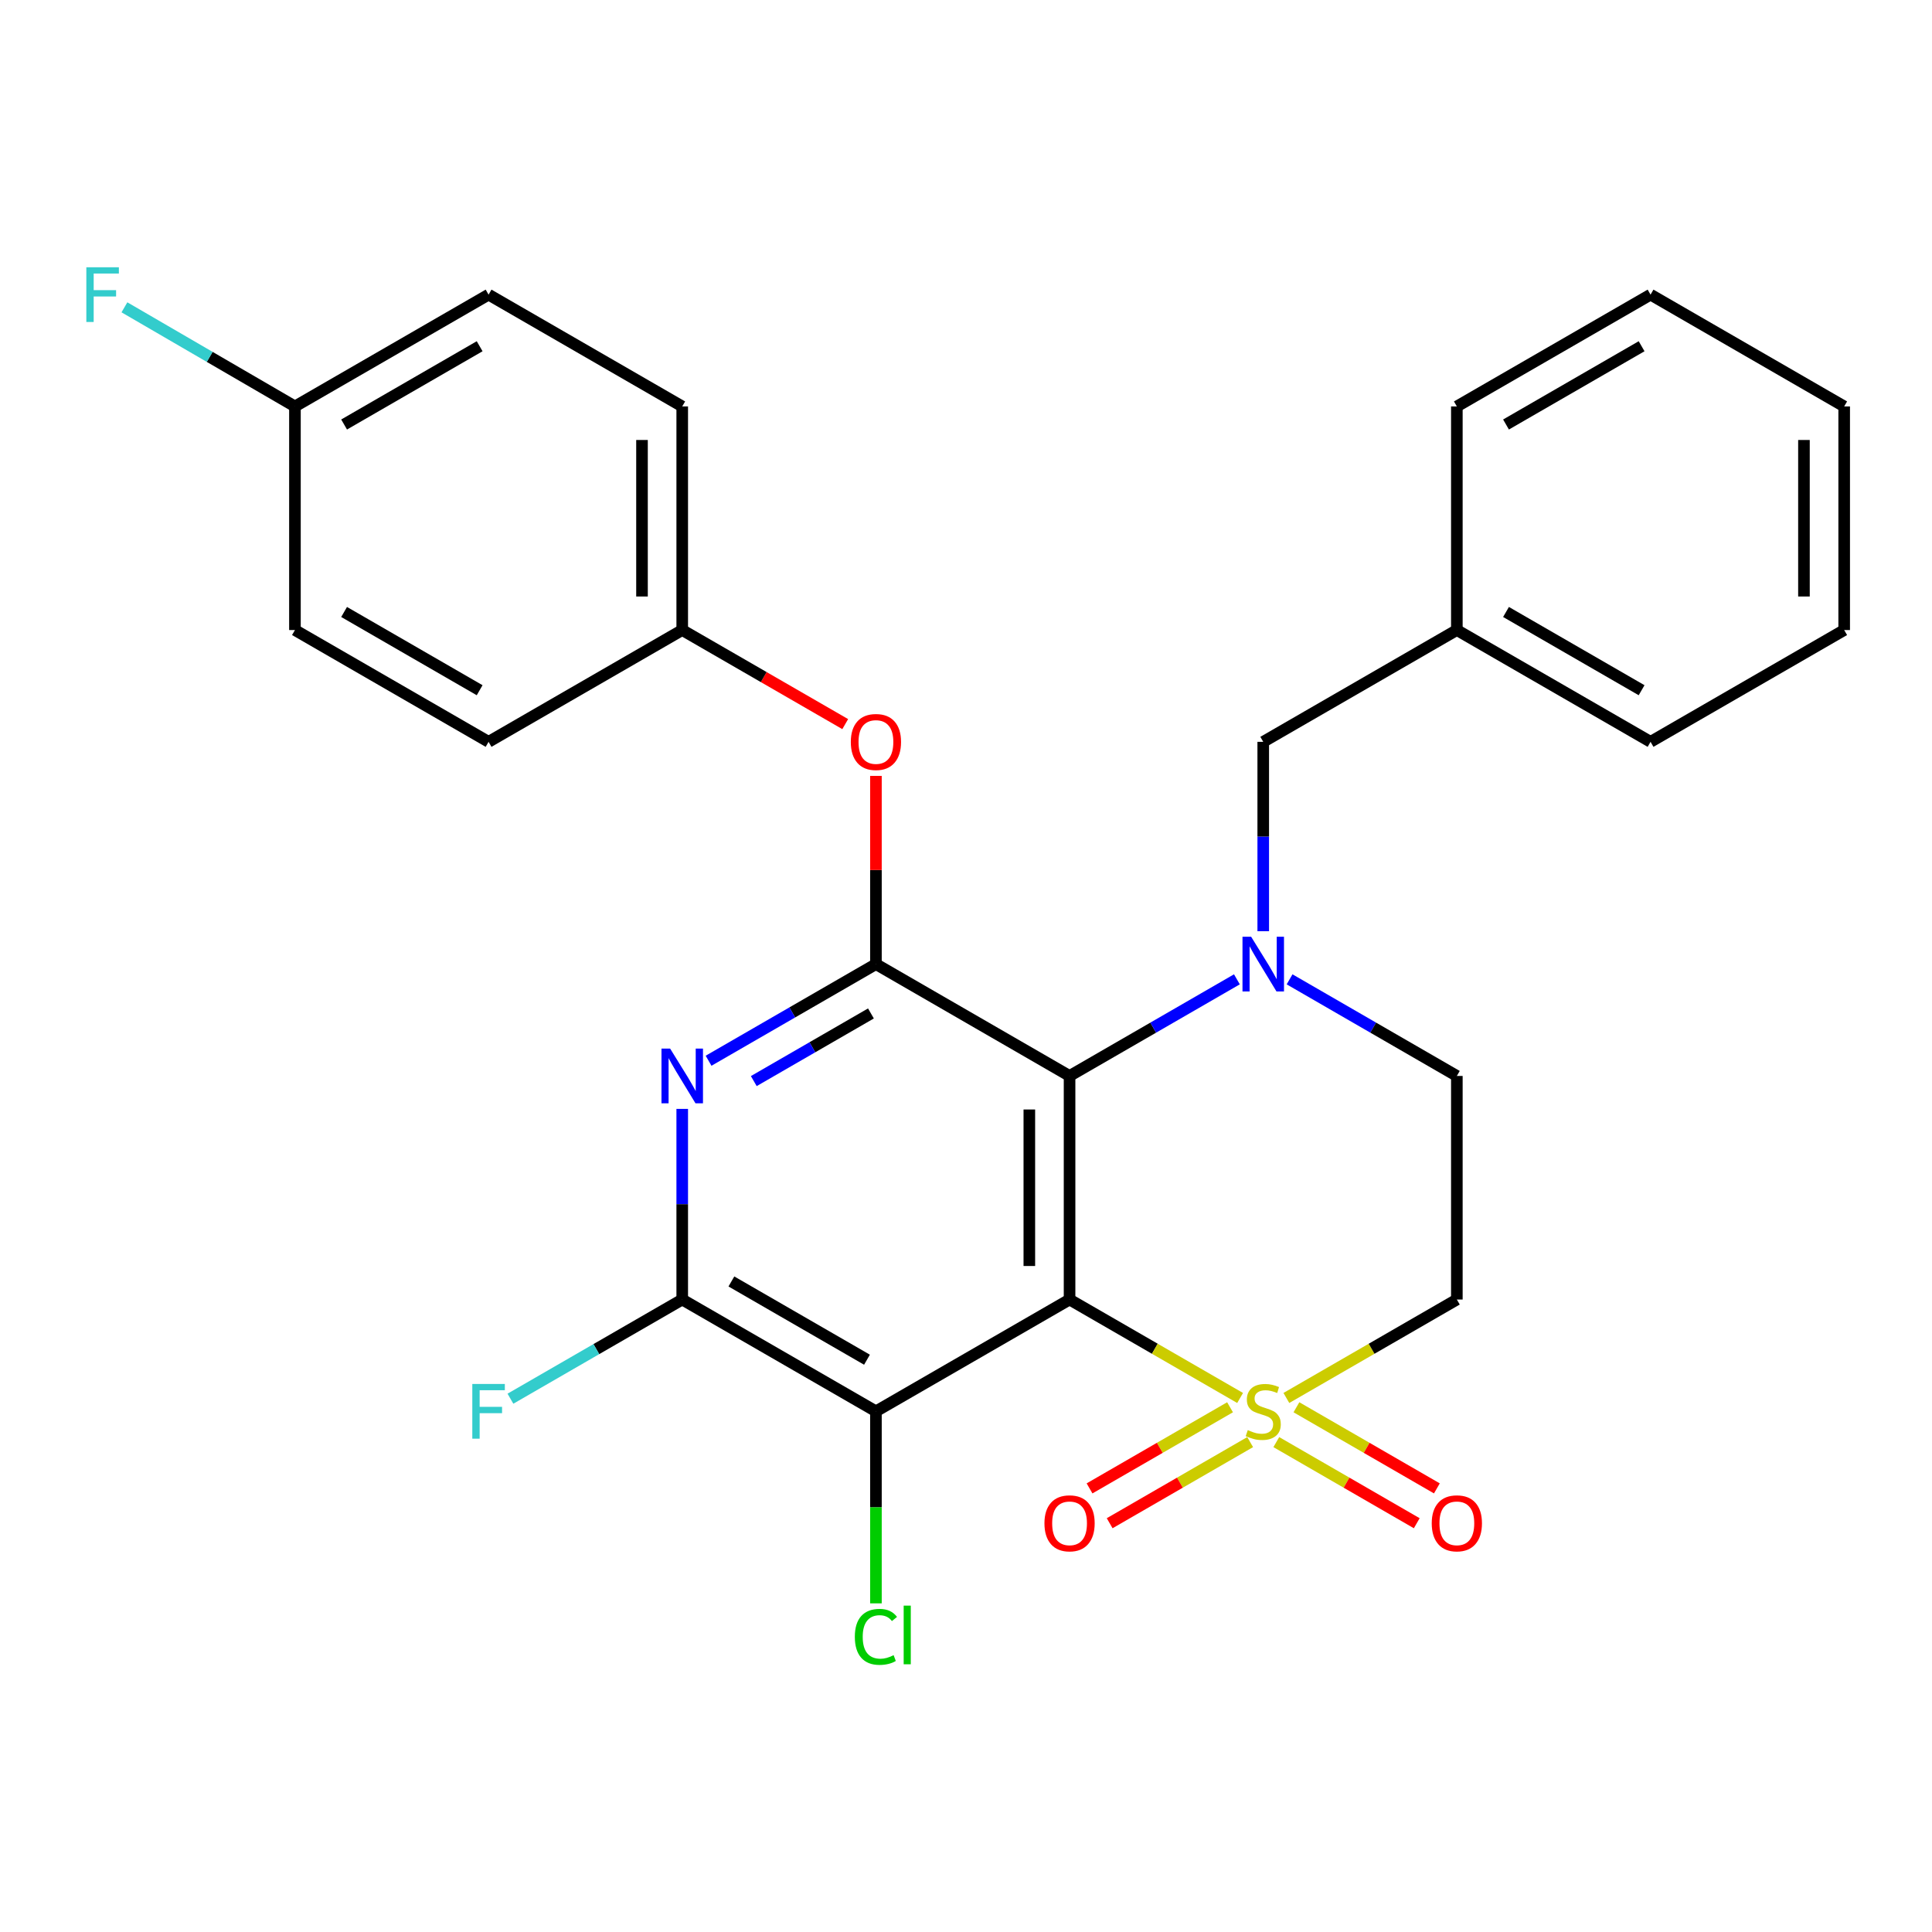 <?xml version='1.0' encoding='iso-8859-1'?>
<svg version='1.1' baseProfile='full'
              xmlns='http://www.w3.org/2000/svg'
                      xmlns:rdkit='http://www.rdkit.org/xml'
                      xmlns:xlink='http://www.w3.org/1999/xlink'
                  xml:space='preserve'
width='1000px' height='1000px' viewBox='0 0 1000 1000'>
<!-- END OF HEADER -->
<rect style='opacity:1.0;fill:#FFFFFF;stroke:none' width='1000' height='1000' x='0' y='0'> </rect>
<path class='bond-0' d='M 553.603,672.636 L 597.74,698.112' style='fill:none;fill-rule:evenodd;stroke:#000000;stroke-width:6px;stroke-linecap:butt;stroke-linejoin:miter;stroke-opacity:1' />
<path class='bond-0' d='M 597.74,698.112 L 641.877,723.587' style='fill:none;fill-rule:evenodd;stroke:#CCCC00;stroke-width:6px;stroke-linecap:butt;stroke-linejoin:miter;stroke-opacity:1' />
<path class='bond-1' d='M 553.603,672.636 L 553.603,556.911' style='fill:none;fill-rule:evenodd;stroke:#000000;stroke-width:6px;stroke-linecap:butt;stroke-linejoin:miter;stroke-opacity:1' />
<path class='bond-1' d='M 532.781,655.277 L 532.781,574.27' style='fill:none;fill-rule:evenodd;stroke:#000000;stroke-width:6px;stroke-linecap:butt;stroke-linejoin:miter;stroke-opacity:1' />
<path class='bond-4' d='M 553.603,672.636 L 453.38,730.499' style='fill:none;fill-rule:evenodd;stroke:#000000;stroke-width:6px;stroke-linecap:butt;stroke-linejoin:miter;stroke-opacity:1' />
<path class='bond-7' d='M 665.823,723.585 L 709.943,698.111' style='fill:none;fill-rule:evenodd;stroke:#CCCC00;stroke-width:6px;stroke-linecap:butt;stroke-linejoin:miter;stroke-opacity:1' />
<path class='bond-7' d='M 709.943,698.111 L 754.063,672.636' style='fill:none;fill-rule:evenodd;stroke:#000000;stroke-width:6px;stroke-linecap:butt;stroke-linejoin:miter;stroke-opacity:1' />
<path class='bond-10' d='M 660.616,746.43 L 696.962,767.424' style='fill:none;fill-rule:evenodd;stroke:#CCCC00;stroke-width:6px;stroke-linecap:butt;stroke-linejoin:miter;stroke-opacity:1' />
<path class='bond-10' d='M 696.962,767.424 L 733.308,788.419' style='fill:none;fill-rule:evenodd;stroke:#FF0000;stroke-width:6px;stroke-linecap:butt;stroke-linejoin:miter;stroke-opacity:1' />
<path class='bond-10' d='M 671.031,728.399 L 707.377,749.394' style='fill:none;fill-rule:evenodd;stroke:#CCCC00;stroke-width:6px;stroke-linecap:butt;stroke-linejoin:miter;stroke-opacity:1' />
<path class='bond-10' d='M 707.377,749.394 L 743.723,770.388' style='fill:none;fill-rule:evenodd;stroke:#FF0000;stroke-width:6px;stroke-linecap:butt;stroke-linejoin:miter;stroke-opacity:1' />
<path class='bond-11' d='M 636.671,728.397 L 600.308,749.393' style='fill:none;fill-rule:evenodd;stroke:#CCCC00;stroke-width:6px;stroke-linecap:butt;stroke-linejoin:miter;stroke-opacity:1' />
<path class='bond-11' d='M 600.308,749.393 L 563.946,770.39' style='fill:none;fill-rule:evenodd;stroke:#FF0000;stroke-width:6px;stroke-linecap:butt;stroke-linejoin:miter;stroke-opacity:1' />
<path class='bond-11' d='M 647.083,746.429 L 610.72,767.425' style='fill:none;fill-rule:evenodd;stroke:#CCCC00;stroke-width:6px;stroke-linecap:butt;stroke-linejoin:miter;stroke-opacity:1' />
<path class='bond-11' d='M 610.72,767.425 L 574.358,788.422' style='fill:none;fill-rule:evenodd;stroke:#FF0000;stroke-width:6px;stroke-linecap:butt;stroke-linejoin:miter;stroke-opacity:1' />
<path class='bond-2' d='M 553.603,556.911 L 596.91,531.905' style='fill:none;fill-rule:evenodd;stroke:#000000;stroke-width:6px;stroke-linecap:butt;stroke-linejoin:miter;stroke-opacity:1' />
<path class='bond-2' d='M 596.91,531.905 L 640.217,506.898' style='fill:none;fill-rule:evenodd;stroke:#0000FF;stroke-width:6px;stroke-linecap:butt;stroke-linejoin:miter;stroke-opacity:1' />
<path class='bond-3' d='M 553.603,556.911 L 453.38,499.026' style='fill:none;fill-rule:evenodd;stroke:#000000;stroke-width:6px;stroke-linecap:butt;stroke-linejoin:miter;stroke-opacity:1' />
<path class='bond-9' d='M 667.484,506.901 L 710.773,531.906' style='fill:none;fill-rule:evenodd;stroke:#0000FF;stroke-width:6px;stroke-linecap:butt;stroke-linejoin:miter;stroke-opacity:1' />
<path class='bond-9' d='M 710.773,531.906 L 754.063,556.911' style='fill:none;fill-rule:evenodd;stroke:#000000;stroke-width:6px;stroke-linecap:butt;stroke-linejoin:miter;stroke-opacity:1' />
<path class='bond-12' d='M 653.851,481.989 L 653.851,432.981' style='fill:none;fill-rule:evenodd;stroke:#0000FF;stroke-width:6px;stroke-linecap:butt;stroke-linejoin:miter;stroke-opacity:1' />
<path class='bond-12' d='M 653.851,432.981 L 653.851,383.972' style='fill:none;fill-rule:evenodd;stroke:#000000;stroke-width:6px;stroke-linecap:butt;stroke-linejoin:miter;stroke-opacity:1' />
<path class='bond-8' d='M 453.38,499.026 L 453.38,450.317' style='fill:none;fill-rule:evenodd;stroke:#000000;stroke-width:6px;stroke-linecap:butt;stroke-linejoin:miter;stroke-opacity:1' />
<path class='bond-8' d='M 453.38,450.317 L 453.38,401.608' style='fill:none;fill-rule:evenodd;stroke:#FF0000;stroke-width:6px;stroke-linecap:butt;stroke-linejoin:miter;stroke-opacity:1' />
<path class='bond-28' d='M 453.38,499.026 L 410.067,524.033' style='fill:none;fill-rule:evenodd;stroke:#000000;stroke-width:6px;stroke-linecap:butt;stroke-linejoin:miter;stroke-opacity:1' />
<path class='bond-28' d='M 410.067,524.033 L 366.755,549.039' style='fill:none;fill-rule:evenodd;stroke:#0000FF;stroke-width:6px;stroke-linecap:butt;stroke-linejoin:miter;stroke-opacity:1' />
<path class='bond-28' d='M 450.797,524.56 L 420.479,542.065' style='fill:none;fill-rule:evenodd;stroke:#000000;stroke-width:6px;stroke-linecap:butt;stroke-linejoin:miter;stroke-opacity:1' />
<path class='bond-28' d='M 420.479,542.065 L 390.16,559.57' style='fill:none;fill-rule:evenodd;stroke:#0000FF;stroke-width:6px;stroke-linecap:butt;stroke-linejoin:miter;stroke-opacity:1' />
<path class='bond-6' d='M 453.38,730.499 L 353.121,672.636' style='fill:none;fill-rule:evenodd;stroke:#000000;stroke-width:6px;stroke-linecap:butt;stroke-linejoin:miter;stroke-opacity:1' />
<path class='bond-6' d='M 448.749,703.785 L 378.568,663.281' style='fill:none;fill-rule:evenodd;stroke:#000000;stroke-width:6px;stroke-linecap:butt;stroke-linejoin:miter;stroke-opacity:1' />
<path class='bond-13' d='M 453.38,730.499 L 453.38,780.196' style='fill:none;fill-rule:evenodd;stroke:#000000;stroke-width:6px;stroke-linecap:butt;stroke-linejoin:miter;stroke-opacity:1' />
<path class='bond-13' d='M 453.38,780.196 L 453.38,829.893' style='fill:none;fill-rule:evenodd;stroke:#00CC00;stroke-width:6px;stroke-linecap:butt;stroke-linejoin:miter;stroke-opacity:1' />
<path class='bond-5' d='M 353.121,573.964 L 353.121,623.3' style='fill:none;fill-rule:evenodd;stroke:#0000FF;stroke-width:6px;stroke-linecap:butt;stroke-linejoin:miter;stroke-opacity:1' />
<path class='bond-5' d='M 353.121,623.3 L 353.121,672.636' style='fill:none;fill-rule:evenodd;stroke:#000000;stroke-width:6px;stroke-linecap:butt;stroke-linejoin:miter;stroke-opacity:1' />
<path class='bond-14' d='M 353.121,672.636 L 308.66,698.302' style='fill:none;fill-rule:evenodd;stroke:#000000;stroke-width:6px;stroke-linecap:butt;stroke-linejoin:miter;stroke-opacity:1' />
<path class='bond-14' d='M 308.66,698.302 L 264.199,723.968' style='fill:none;fill-rule:evenodd;stroke:#33CCCC;stroke-width:6px;stroke-linecap:butt;stroke-linejoin:miter;stroke-opacity:1' />
<path class='bond-29' d='M 754.063,672.636 L 754.063,556.911' style='fill:none;fill-rule:evenodd;stroke:#000000;stroke-width:6px;stroke-linecap:butt;stroke-linejoin:miter;stroke-opacity:1' />
<path class='bond-15' d='M 437.486,374.799 L 395.303,350.454' style='fill:none;fill-rule:evenodd;stroke:#FF0000;stroke-width:6px;stroke-linecap:butt;stroke-linejoin:miter;stroke-opacity:1' />
<path class='bond-15' d='M 395.303,350.454 L 353.121,326.109' style='fill:none;fill-rule:evenodd;stroke:#000000;stroke-width:6px;stroke-linecap:butt;stroke-linejoin:miter;stroke-opacity:1' />
<path class='bond-17' d='M 653.851,383.972 L 754.063,326.109' style='fill:none;fill-rule:evenodd;stroke:#000000;stroke-width:6px;stroke-linecap:butt;stroke-linejoin:miter;stroke-opacity:1' />
<path class='bond-19' d='M 353.121,326.109 L 252.885,383.972' style='fill:none;fill-rule:evenodd;stroke:#000000;stroke-width:6px;stroke-linecap:butt;stroke-linejoin:miter;stroke-opacity:1' />
<path class='bond-20' d='M 353.121,326.109 L 353.121,210.373' style='fill:none;fill-rule:evenodd;stroke:#000000;stroke-width:6px;stroke-linecap:butt;stroke-linejoin:miter;stroke-opacity:1' />
<path class='bond-20' d='M 332.299,308.749 L 332.299,227.733' style='fill:none;fill-rule:evenodd;stroke:#000000;stroke-width:6px;stroke-linecap:butt;stroke-linejoin:miter;stroke-opacity:1' />
<path class='bond-16' d='M 152.662,210.373 L 252.885,152.499' style='fill:none;fill-rule:evenodd;stroke:#000000;stroke-width:6px;stroke-linecap:butt;stroke-linejoin:miter;stroke-opacity:1' />
<path class='bond-16' d='M 178.108,219.724 L 248.264,179.212' style='fill:none;fill-rule:evenodd;stroke:#000000;stroke-width:6px;stroke-linecap:butt;stroke-linejoin:miter;stroke-opacity:1' />
<path class='bond-18' d='M 152.662,210.373 L 108.534,184.72' style='fill:none;fill-rule:evenodd;stroke:#000000;stroke-width:6px;stroke-linecap:butt;stroke-linejoin:miter;stroke-opacity:1' />
<path class='bond-18' d='M 108.534,184.72 L 64.407,159.067' style='fill:none;fill-rule:evenodd;stroke:#33CCCC;stroke-width:6px;stroke-linecap:butt;stroke-linejoin:miter;stroke-opacity:1' />
<path class='bond-30' d='M 152.662,210.373 L 152.662,326.109' style='fill:none;fill-rule:evenodd;stroke:#000000;stroke-width:6px;stroke-linecap:butt;stroke-linejoin:miter;stroke-opacity:1' />
<path class='bond-23' d='M 754.063,326.109 L 854.322,383.972' style='fill:none;fill-rule:evenodd;stroke:#000000;stroke-width:6px;stroke-linecap:butt;stroke-linejoin:miter;stroke-opacity:1' />
<path class='bond-23' d='M 779.51,316.755 L 849.691,357.258' style='fill:none;fill-rule:evenodd;stroke:#000000;stroke-width:6px;stroke-linecap:butt;stroke-linejoin:miter;stroke-opacity:1' />
<path class='bond-24' d='M 754.063,326.109 L 754.063,210.373' style='fill:none;fill-rule:evenodd;stroke:#000000;stroke-width:6px;stroke-linecap:butt;stroke-linejoin:miter;stroke-opacity:1' />
<path class='bond-22' d='M 252.885,383.972 L 152.662,326.109' style='fill:none;fill-rule:evenodd;stroke:#000000;stroke-width:6px;stroke-linecap:butt;stroke-linejoin:miter;stroke-opacity:1' />
<path class='bond-22' d='M 248.263,357.26 L 178.106,316.756' style='fill:none;fill-rule:evenodd;stroke:#000000;stroke-width:6px;stroke-linecap:butt;stroke-linejoin:miter;stroke-opacity:1' />
<path class='bond-21' d='M 353.121,210.373 L 252.885,152.499' style='fill:none;fill-rule:evenodd;stroke:#000000;stroke-width:6px;stroke-linecap:butt;stroke-linejoin:miter;stroke-opacity:1' />
<path class='bond-26' d='M 854.322,383.972 L 954.545,326.109' style='fill:none;fill-rule:evenodd;stroke:#000000;stroke-width:6px;stroke-linecap:butt;stroke-linejoin:miter;stroke-opacity:1' />
<path class='bond-25' d='M 754.063,210.373 L 854.322,152.499' style='fill:none;fill-rule:evenodd;stroke:#000000;stroke-width:6px;stroke-linecap:butt;stroke-linejoin:miter;stroke-opacity:1' />
<path class='bond-25' d='M 779.511,219.725 L 849.692,179.213' style='fill:none;fill-rule:evenodd;stroke:#000000;stroke-width:6px;stroke-linecap:butt;stroke-linejoin:miter;stroke-opacity:1' />
<path class='bond-27' d='M 854.322,152.499 L 954.545,210.373' style='fill:none;fill-rule:evenodd;stroke:#000000;stroke-width:6px;stroke-linecap:butt;stroke-linejoin:miter;stroke-opacity:1' />
<path class='bond-31' d='M 954.545,326.109 L 954.545,210.373' style='fill:none;fill-rule:evenodd;stroke:#000000;stroke-width:6px;stroke-linecap:butt;stroke-linejoin:miter;stroke-opacity:1' />
<path class='bond-31' d='M 933.723,308.749 L 933.723,227.733' style='fill:none;fill-rule:evenodd;stroke:#000000;stroke-width:6px;stroke-linecap:butt;stroke-linejoin:miter;stroke-opacity:1' />
<path  class='atom-1' d='M 645.851 740.219
Q 646.171 740.339, 647.491 740.899
Q 648.811 741.459, 650.251 741.819
Q 651.731 742.139, 653.171 742.139
Q 655.851 742.139, 657.411 740.859
Q 658.971 739.539, 658.971 737.259
Q 658.971 735.699, 658.171 734.739
Q 657.411 733.779, 656.211 733.259
Q 655.011 732.739, 653.011 732.139
Q 650.491 731.379, 648.971 730.659
Q 647.491 729.939, 646.411 728.419
Q 645.371 726.899, 645.371 724.339
Q 645.371 720.779, 647.771 718.579
Q 650.211 716.379, 655.011 716.379
Q 658.291 716.379, 662.011 717.939
L 661.091 721.019
Q 657.691 719.619, 655.131 719.619
Q 652.371 719.619, 650.851 720.779
Q 649.331 721.899, 649.371 723.859
Q 649.371 725.379, 650.131 726.299
Q 650.931 727.219, 652.051 727.739
Q 653.211 728.259, 655.131 728.859
Q 657.691 729.659, 659.211 730.459
Q 660.731 731.259, 661.811 732.899
Q 662.931 734.499, 662.931 737.259
Q 662.931 741.179, 660.291 743.299
Q 657.691 745.379, 653.331 745.379
Q 650.811 745.379, 648.891 744.819
Q 647.011 744.299, 644.771 743.379
L 645.851 740.219
' fill='#CCCC00'/>
<path  class='atom-3' d='M 647.591 484.866
L 656.871 499.866
Q 657.791 501.346, 659.271 504.026
Q 660.751 506.706, 660.831 506.866
L 660.831 484.866
L 664.591 484.866
L 664.591 513.186
L 660.711 513.186
L 650.751 496.786
Q 649.591 494.866, 648.351 492.666
Q 647.151 490.466, 646.791 489.786
L 646.791 513.186
L 643.111 513.186
L 643.111 484.866
L 647.591 484.866
' fill='#0000FF'/>
<path  class='atom-6' d='M 346.861 542.751
L 356.141 557.751
Q 357.061 559.231, 358.541 561.911
Q 360.021 564.591, 360.101 564.751
L 360.101 542.751
L 363.861 542.751
L 363.861 571.071
L 359.981 571.071
L 350.021 554.671
Q 348.861 552.751, 347.621 550.551
Q 346.421 548.351, 346.061 547.671
L 346.061 571.071
L 342.381 571.071
L 342.381 542.751
L 346.861 542.751
' fill='#0000FF'/>
<path  class='atom-9' d='M 440.38 384.052
Q 440.38 377.252, 443.74 373.452
Q 447.1 369.652, 453.38 369.652
Q 459.66 369.652, 463.02 373.452
Q 466.38 377.252, 466.38 384.052
Q 466.38 390.932, 462.98 394.852
Q 459.58 398.732, 453.38 398.732
Q 447.14 398.732, 443.74 394.852
Q 440.38 390.972, 440.38 384.052
M 453.38 395.532
Q 457.7 395.532, 460.02 392.652
Q 462.38 389.732, 462.38 384.052
Q 462.38 378.492, 460.02 375.692
Q 457.7 372.852, 453.38 372.852
Q 449.06 372.852, 446.7 375.652
Q 444.38 378.452, 444.38 384.052
Q 444.38 389.772, 446.7 392.652
Q 449.06 395.532, 453.38 395.532
' fill='#FF0000'/>
<path  class='atom-11' d='M 741.063 788.464
Q 741.063 781.664, 744.423 777.864
Q 747.783 774.064, 754.063 774.064
Q 760.343 774.064, 763.703 777.864
Q 767.063 781.664, 767.063 788.464
Q 767.063 795.344, 763.663 799.264
Q 760.263 803.144, 754.063 803.144
Q 747.823 803.144, 744.423 799.264
Q 741.063 795.384, 741.063 788.464
M 754.063 799.944
Q 758.383 799.944, 760.703 797.064
Q 763.063 794.144, 763.063 788.464
Q 763.063 782.904, 760.703 780.104
Q 758.383 777.264, 754.063 777.264
Q 749.743 777.264, 747.383 780.064
Q 745.063 782.864, 745.063 788.464
Q 745.063 794.184, 747.383 797.064
Q 749.743 799.944, 754.063 799.944
' fill='#FF0000'/>
<path  class='atom-12' d='M 540.603 788.464
Q 540.603 781.664, 543.963 777.864
Q 547.323 774.064, 553.603 774.064
Q 559.883 774.064, 563.243 777.864
Q 566.603 781.664, 566.603 788.464
Q 566.603 795.344, 563.203 799.264
Q 559.803 803.144, 553.603 803.144
Q 547.363 803.144, 543.963 799.264
Q 540.603 795.384, 540.603 788.464
M 553.603 799.944
Q 557.923 799.944, 560.243 797.064
Q 562.603 794.144, 562.603 788.464
Q 562.603 782.904, 560.243 780.104
Q 557.923 777.264, 553.603 777.264
Q 549.283 777.264, 546.923 780.064
Q 544.603 782.864, 544.603 788.464
Q 544.603 794.184, 546.923 797.064
Q 549.283 799.944, 553.603 799.944
' fill='#FF0000'/>
<path  class='atom-14' d='M 442.46 847.227
Q 442.46 840.187, 445.74 836.507
Q 449.06 832.787, 455.34 832.787
Q 461.18 832.787, 464.3 836.907
L 461.66 839.067
Q 459.38 836.067, 455.34 836.067
Q 451.06 836.067, 448.78 838.947
Q 446.54 841.787, 446.54 847.227
Q 446.54 852.827, 448.86 855.707
Q 451.22 858.587, 455.78 858.587
Q 458.9 858.587, 462.54 856.707
L 463.66 859.707
Q 462.18 860.667, 459.94 861.227
Q 457.7 861.787, 455.22 861.787
Q 449.06 861.787, 445.74 858.027
Q 442.46 854.267, 442.46 847.227
' fill='#00CC00'/>
<path  class='atom-14' d='M 467.74 831.067
L 471.42 831.067
L 471.42 861.427
L 467.74 861.427
L 467.74 831.067
' fill='#00CC00'/>
<path  class='atom-15' d='M 244.465 716.339
L 261.305 716.339
L 261.305 719.579
L 248.265 719.579
L 248.265 728.179
L 259.865 728.179
L 259.865 731.459
L 248.265 731.459
L 248.265 744.659
L 244.465 744.659
L 244.465 716.339
' fill='#33CCCC'/>
<path  class='atom-19' d='M 44.689 138.339
L 61.529 138.339
L 61.529 141.579
L 48.489 141.579
L 48.489 150.179
L 60.089 150.179
L 60.089 153.459
L 48.489 153.459
L 48.489 166.659
L 44.689 166.659
L 44.689 138.339
' fill='#33CCCC'/>
</svg>
